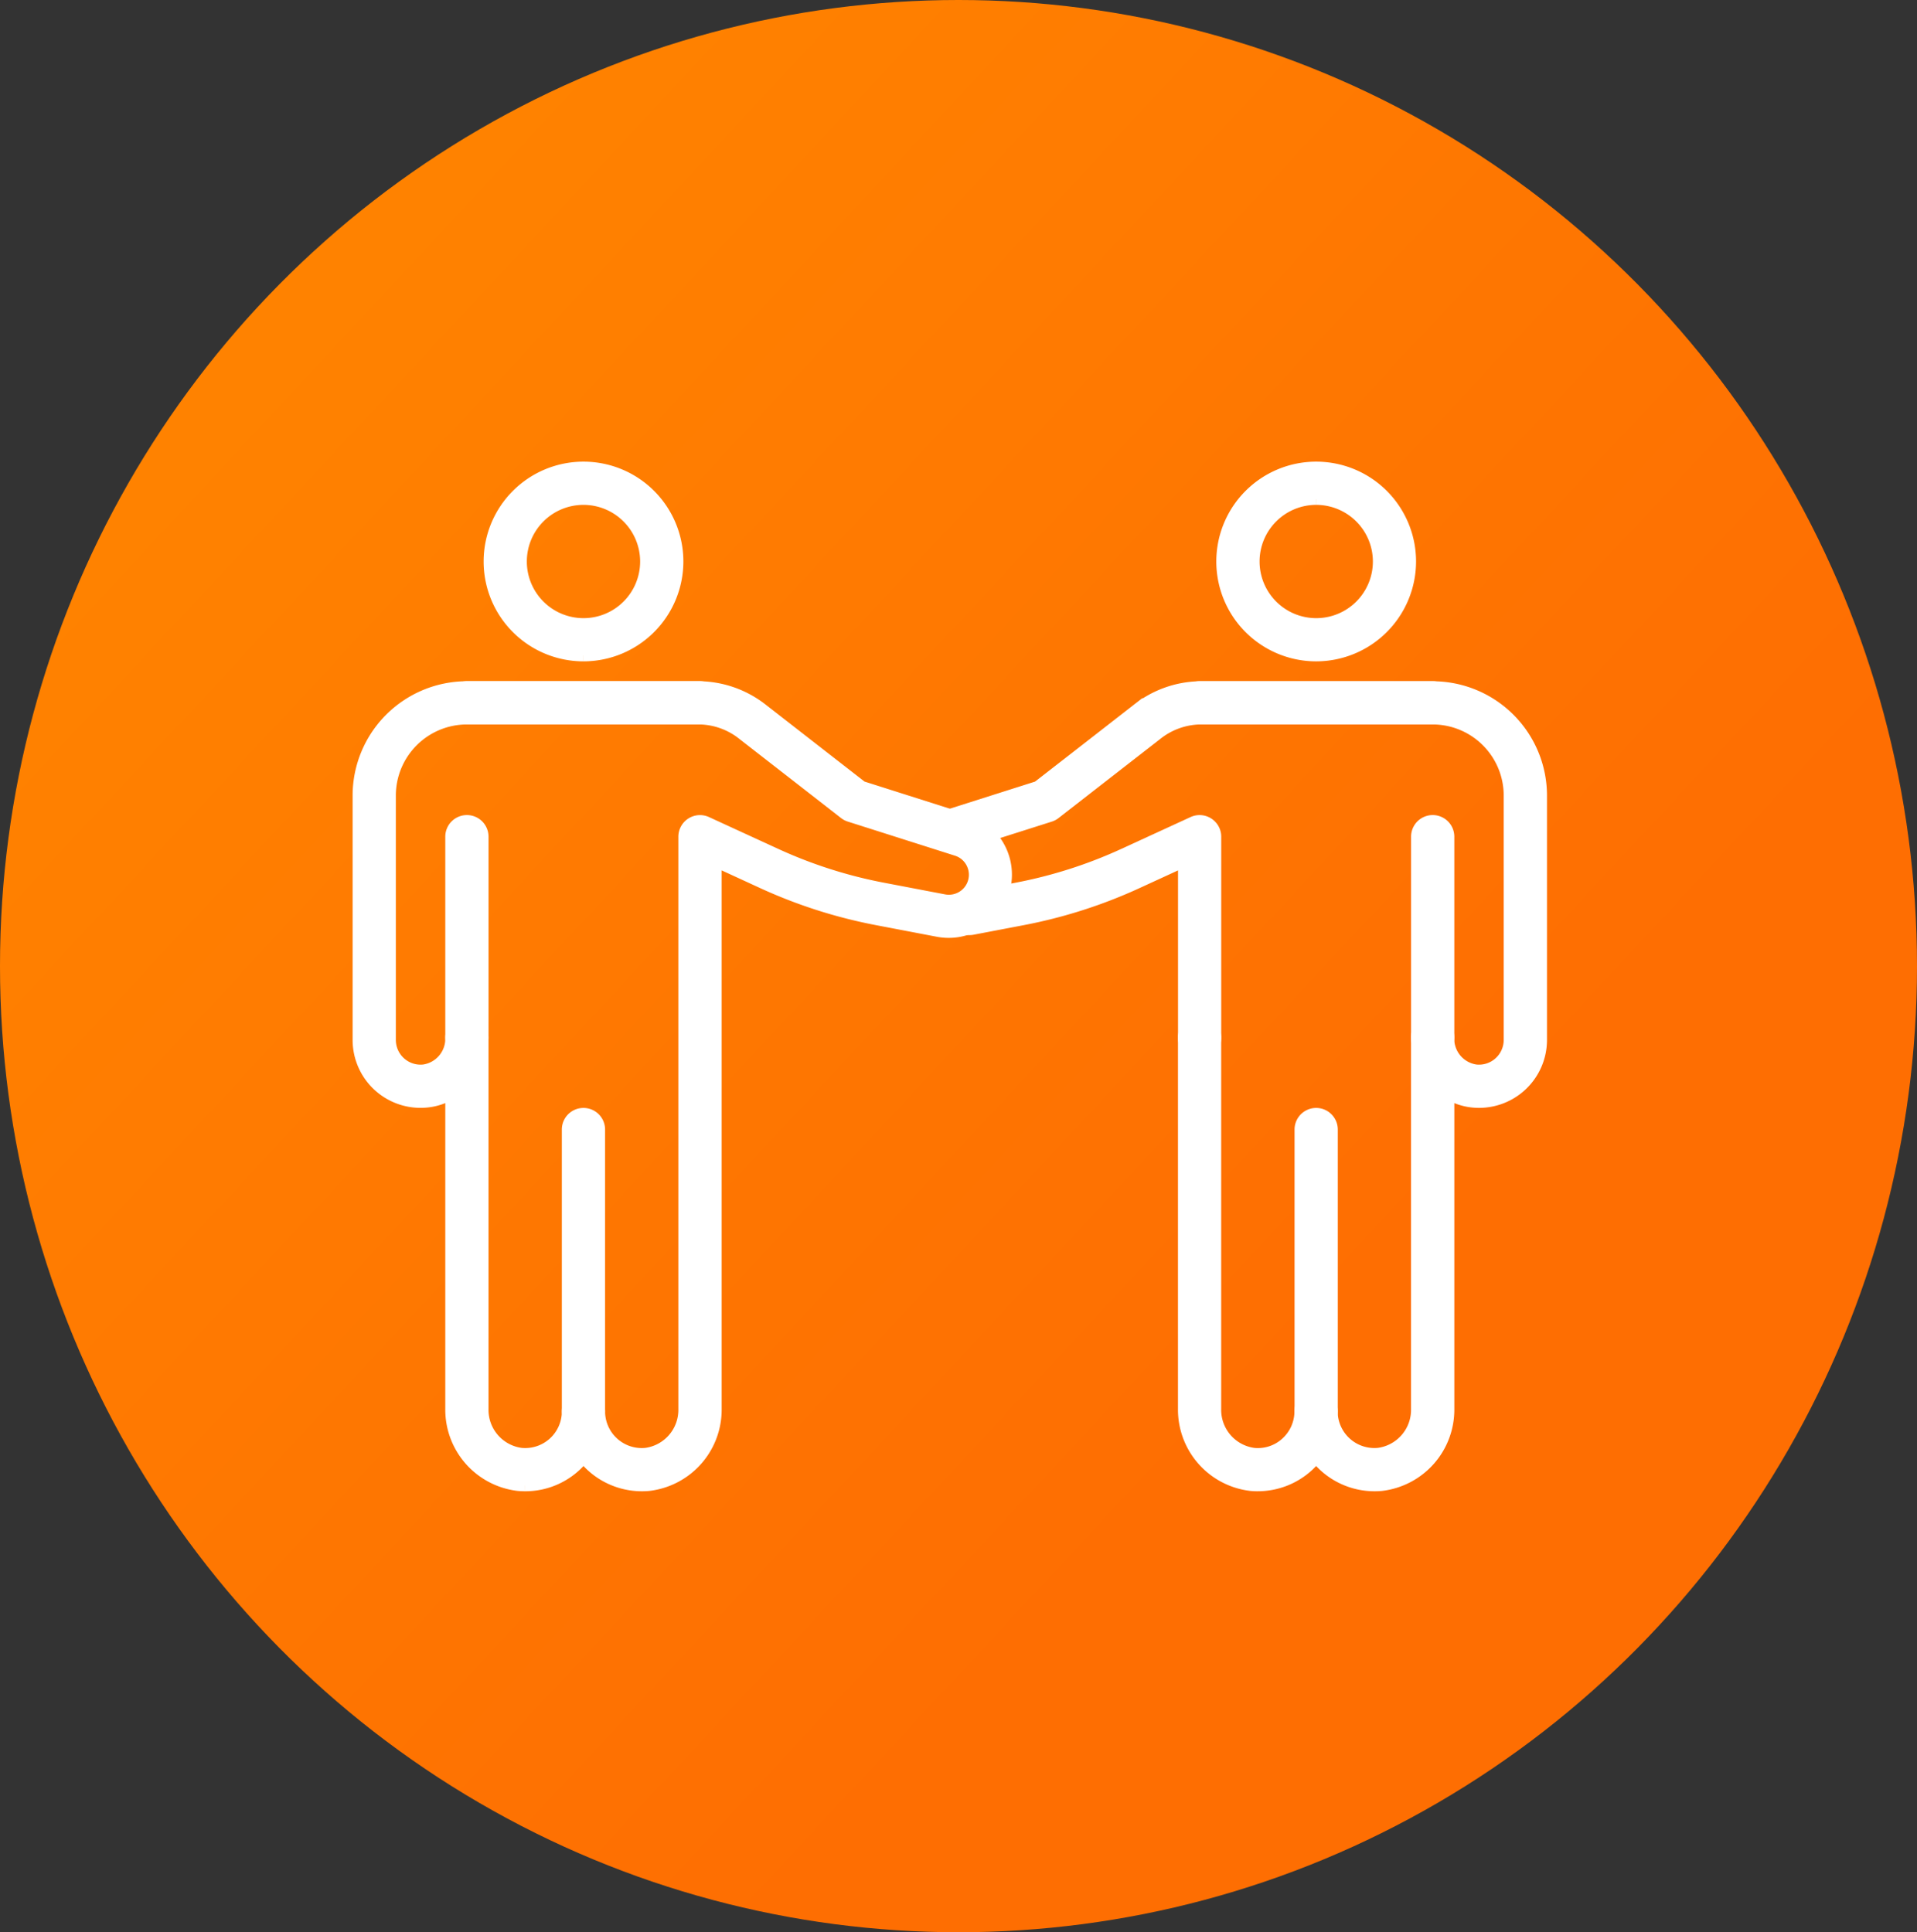 <svg xmlns="http://www.w3.org/2000/svg" xmlns:xlink="http://www.w3.org/1999/xlink" width="123" height="124" viewBox="0 0 123 124">
  <rect x="0" y="0" width="123" height="124" fill="#333333" stroke="none"/>
  <defs>
    <linearGradient id="linear-gradient" x1="0.727" y1="0.65" x2="0.184" y2="0.145" gradientUnits="objectBoundingBox">
      <stop offset="0" stop-color="#fe6e02"/>
      <stop offset="1" stop-color="#ff8200"/>
    </linearGradient>
    <clipPath id="clip-path">
      <rect id="Rectangle_190" data-name="Rectangle 190" width="81.884" height="71.326" transform="translate(-3 -3)" fill="#fff" stroke="#fff" stroke-width="0.75"/>
    </clipPath>
  </defs>
  <g id="Group_284" data-name="Group 284" transform="translate(-408 -5448)">
    <ellipse id="Ellipse_48" data-name="Ellipse 48" cx="61.5" cy="62" rx="61.5" ry="62" transform="translate(408 5448)" fill="url(#linear-gradient)"/>
    <g id="Group_275" data-name="Group 275" transform="translate(431 5478)">
      <g id="Group_275-2" data-name="Group 275" transform="translate(0 0)" clip-path="url(#clip-path)">
        <path id="Path_498" data-name="Path 498" d="M92.572,82.946a1.012,1.012,0,0,1-1.012-1.012V63.848a1.012,1.012,0,0,1,2.024,0V81.934a1.012,1.012,0,0,1-1.012,1.012" transform="translate(-31.123 -21.36)" fill="#fff" stroke="#fff" stroke-width="0.75"/>
        <path id="Path_499" data-name="Path 499" d="M73.641,49.3a1.012,1.012,0,0,1-1.012-1.012V36.953l-3,1.38a31.886,31.886,0,0,1-7.337,2.349l-3.228.616a1.012,1.012,0,1,1-.38-1.988l3.228-.616a29.816,29.816,0,0,0,6.871-2.2l4.435-2.039a1.013,1.013,0,0,1,1.434.919V48.289A1.012,1.012,0,0,1,73.641,49.3" transform="translate(-19.669 -11.681)" fill="#fff" stroke="#fff" stroke-width="0.75"/>
        <path id="Path_500" data-name="Path 500" d="M76.842,72.582a4.53,4.53,0,0,1-.453-.022A4.875,4.875,0,0,1,72.1,67.671V43.877a1.012,1.012,0,1,1,2.023,0V67.671a2.839,2.839,0,0,0,2.457,2.877,2.7,2.7,0,0,0,2.1-.7,2.735,2.735,0,0,0,.893-2.019,1.012,1.012,0,0,1,2.024,0,2.73,2.73,0,0,0,3,2.716,2.839,2.839,0,0,0,2.457-2.877V43.866a1.012,1.012,0,1,1,2.023,0,2.047,2.047,0,0,0,1.765,2.08A1.962,1.962,0,0,0,93,43.994V28.306a4.939,4.939,0,0,0-4.933-4.933H73.114a4.626,4.626,0,0,0-2.791,1.036l-6.49,5.05a1,1,0,0,1-.314.166l-5.885,1.87a1.011,1.011,0,0,1-.613-1.927l5.713-1.816,6.346-4.938a6.643,6.643,0,0,1,4-1.463h14.99a6.965,6.965,0,0,1,6.957,6.957V43.994a3.986,3.986,0,0,1-4.372,3.966,3.8,3.8,0,0,1-1.573-.515V67.671a4.875,4.875,0,0,1-4.288,4.889,4.766,4.766,0,0,1-3.659-1.213,4.7,4.7,0,0,1-.544-.586,4.7,4.7,0,0,1-.544.586,4.775,4.775,0,0,1-3.206,1.234" transform="translate(-19.143 -7.257)" fill="#fff" stroke="#fff" stroke-width="0.75"/>
        <path id="Path_501" data-name="Path 501" d="M96.2,23.373H81.242a1.012,1.012,0,0,1,0-2.024H96.2a1.012,1.012,0,1,1,0,2.024" transform="translate(-27.272 -7.257)" fill="#fff" stroke="#fff" stroke-width="0.75"/>
        <path id="Path_502" data-name="Path 502" d="M103.9,49.3a1.012,1.012,0,0,1-1.012-1.012V35.374a1.012,1.012,0,0,1,2.024,0V48.289A1.012,1.012,0,0,1,103.9,49.3" transform="translate(-34.974 -11.681)" fill="#fff" stroke="#fff" stroke-width="0.75"/>
        <path id="Path_503" data-name="Path 503" d="M89.986,12.067A6.033,6.033,0,1,1,96.02,6.034a6.04,6.04,0,0,1-6.034,6.033m0-10.043A4.01,4.01,0,1,0,94,6.034a4.014,4.014,0,0,0-4.01-4.01" transform="translate(-28.537 0)" fill="#fff" stroke="#fff" stroke-width="0.75"/>
        <path id="Path_504" data-name="Path 504" d="M21.349,82.946a1.012,1.012,0,0,1-1.012-1.012V63.848a1.012,1.012,0,0,1,2.024,0V81.934a1.012,1.012,0,0,1-1.012,1.012" transform="translate(-6.913 -21.36)" fill="#fff" stroke="#fff" stroke-width="0.75"/>
        <path id="Path_505" data-name="Path 505" d="M10.686,72.582q-.226,0-.453-.022a4.875,4.875,0,0,1-4.287-4.889V47.444a3.789,3.789,0,0,1-1.574.515A3.984,3.984,0,0,1,0,43.994V28.306a6.965,6.965,0,0,1,6.957-6.957H21.914a6.678,6.678,0,0,1,4.035,1.464l6.345,4.938L39,29.883A3.682,3.682,0,0,1,37.2,37.008l-3.934-.751a31.913,31.913,0,0,1-7.337-2.349l-3-1.38V43.792c0,.028,0,.056,0,.084V67.671a4.875,4.875,0,0,1-4.287,4.889,4.767,4.767,0,0,1-3.66-1.213,4.7,4.7,0,0,1-.543-.586,4.735,4.735,0,0,1-3.75,1.821M7.969,43.866V67.671a2.838,2.838,0,0,0,2.456,2.876,2.729,2.729,0,0,0,3-2.716,1.012,1.012,0,0,1,2.024,0,2.729,2.729,0,0,0,3,2.716A2.838,2.838,0,0,0,20.9,67.671V43.949c0-.027,0-.055,0-.084V30.951a1.013,1.013,0,0,1,1.434-.919l4.436,2.039a29.881,29.881,0,0,0,6.871,2.2l3.933.751a1.658,1.658,0,0,0,1.8-2.353,1.64,1.64,0,0,0-.989-.857L31.51,29.624a1.015,1.015,0,0,1-.315-.166l-6.488-5.05a4.616,4.616,0,0,0-2.768-1.035H6.957a4.939,4.939,0,0,0-4.934,4.933V43.994A1.962,1.962,0,0,0,4.18,45.946a2.048,2.048,0,0,0,1.766-2.08,1.012,1.012,0,1,1,2.023,0" transform="translate(0 -7.257)" fill="#fff" stroke="#fff" stroke-width="0.75"/>
        <path id="Path_506" data-name="Path 506" d="M24.976,23.373H10.019a1.012,1.012,0,0,1,0-2.024H24.976a1.012,1.012,0,0,1,0,2.024" transform="translate(-3.062 -7.257)" fill="#fff" stroke="#fff" stroke-width="0.75"/>
        <path id="Path_507" data-name="Path 507" d="M10.02,49.3a1.012,1.012,0,0,1-1.012-1.012V35.374a1.012,1.012,0,0,1,2.024,0V48.289A1.012,1.012,0,0,1,10.02,49.3" transform="translate(-3.062 -11.681)" fill="#fff" stroke="#fff" stroke-width="0.75"/>
        <path id="Path_508" data-name="Path 508" d="M18.763,12.067A6.033,6.033,0,1,1,24.8,6.034a6.04,6.04,0,0,1-6.034,6.033m0-10.043a4.01,4.01,0,1,0,4.01,4.01,4.014,4.014,0,0,0-4.01-4.01" transform="translate(-4.328 0)" fill="#fff" stroke="#fff" stroke-width="0.75"/>
      </g>
    </g>
  </g>
</svg>
